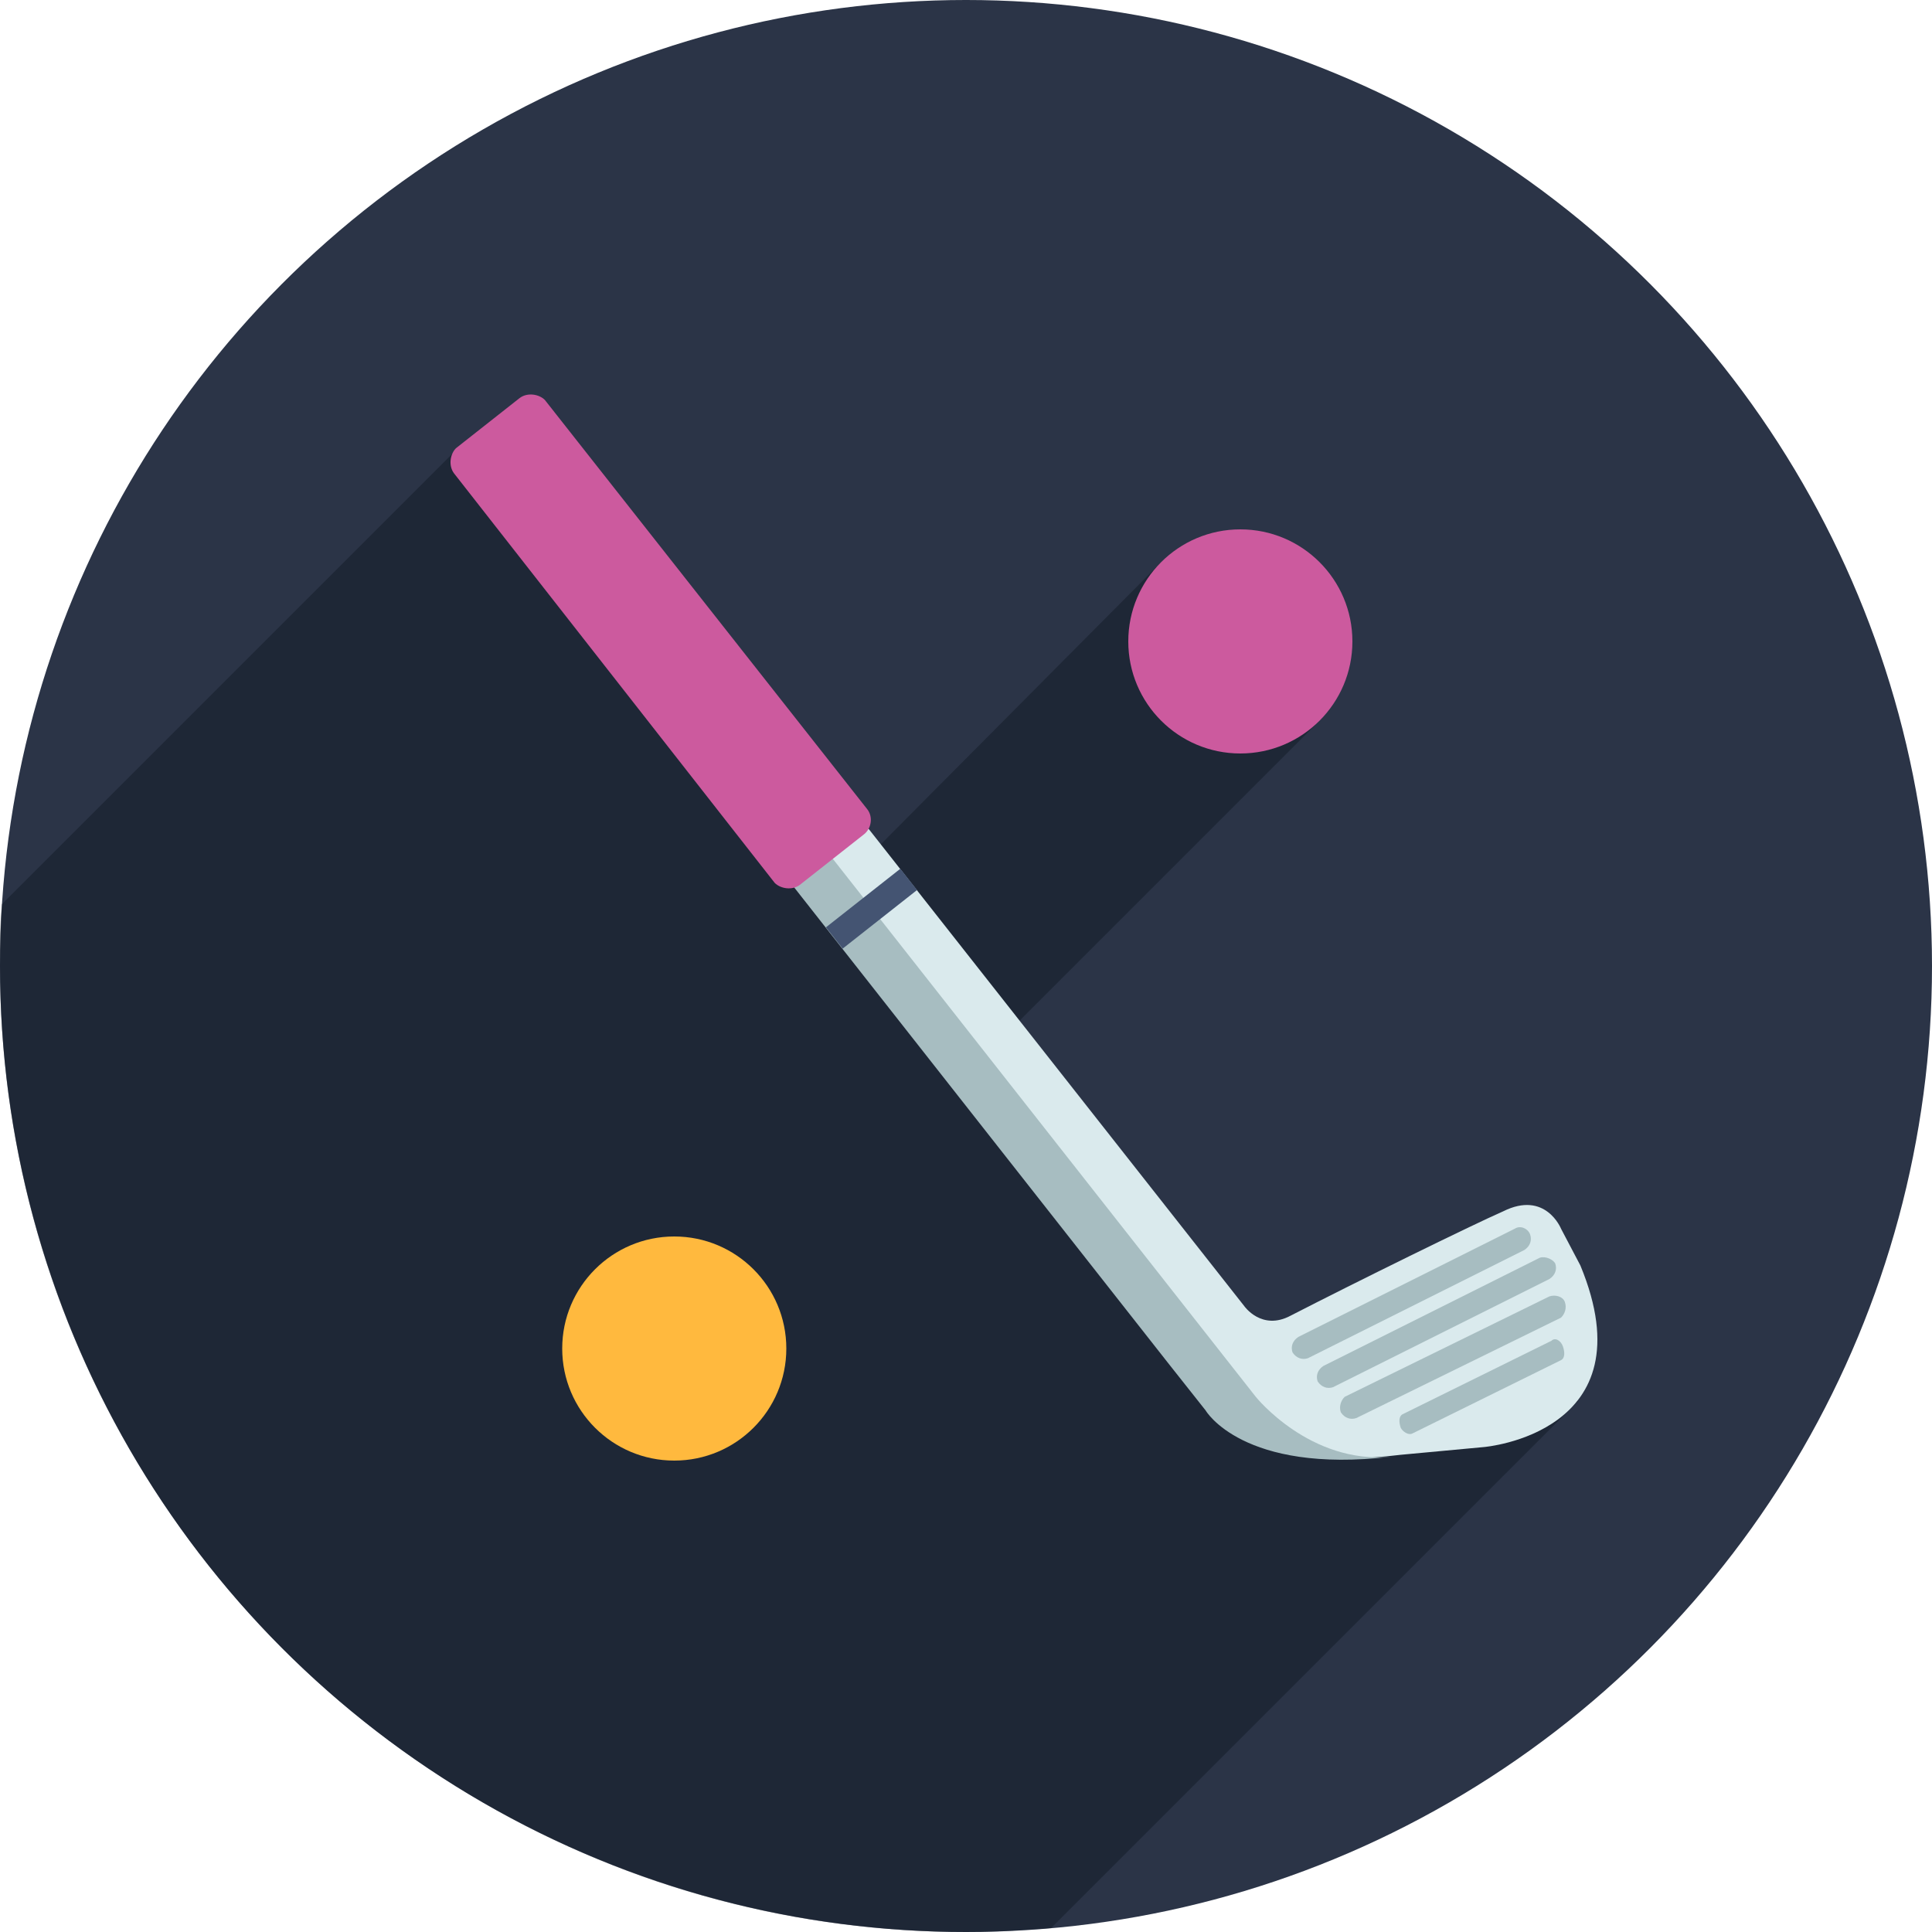 <svg xmlns="http://www.w3.org/2000/svg" viewBox="0 0 100 100" enable-background="new 0 0 100 100"><circle cx="50" cy="50" r="50" fill="#2b3447"/><path d="m63.3 68.7l-12.4-14 17.2-17.2-8-8.4-16.2 16.3-7.3-7.6-12.9-14.6-23.6 23.6c-.1 1-.1 2.1-.1 3.2 0 27.6 22.4 50 50 50 1.5 0 2.9-.1 4.4-.2l27.3-27.3-10.8-2.2-7.6-1.6" opacity=".5" fill="#131a26"/><path d="m80.8 63.6l1 1.9c3.6 8.7-5 9.4-5 9.4l-4.3.4c-8.1 1-10-2.4-10-2.4l-1.9-2.4-36.7-46.4 3.9-3 36.6 46.5c0 0 .9 1.3 2.4.5 3.3-1.7 9.4-4.7 11-5.4 2.2-1.1 3 .9 3 .9" fill="#daeaed"/><g fill="#a7bdc1"><path d="m62.4 73l-1.9-2.4-21.7-27.6 3.4.3 22.8 29c0 0 2.8 3.5 7 3.1-7.7.9-9.6-2.4-9.6-2.4"/><path d="m79.2 63.9c.1.3 0 .6-.3.8l-11.2 5.6c-.3.1-.6 0-.8-.3-.1-.3 0-.6.3-.8l11.2-5.6c.3-.2.7 0 .8.3"/></g><path d="m44.7 43.2l-3.3 2.6c-.4.3-1 .2-1.3-.1l-16.6-21.2c-.3-.4-.2-1 .1-1.3l3.3-2.6c.4-.3 1-.2 1.3.1l16.7 21.2c.3.4.2 1-.2 1.3" fill="#cc5a9e"/><g fill="#a7bdc1"><path d="m80.5 65.4c.1.3 0 .6-.3.8l-11.2 5.6c-.3.1-.6 0-.8-.3-.1-.3 0-.6.3-.8l11.2-5.6c.3-.1.7.1.8.3"/><path d="m81 67.4c.1.3 0 .6-.2.8l-10.6 5.2c-.3.1-.6 0-.8-.3-.1-.3 0-.6.2-.8l10.6-5.2c.3-.1.7 0 .8.3"/><path d="m80.9 69.7c.1.3.1.6-.1.7l-7.7 3.8c-.2.1-.5-.1-.6-.3-.1-.3-.1-.6.1-.7l7.7-3.8c.2-.2.5 0 .6.3"/></g><path transform="matrix(-.786.619-.619-.786 109.61 56.09)" fill="#445472" d="m42.6 46.3h4.9v1.4h-4.9z"/><circle cx="34.9" cy="69.8" r="5.8" fill="#ffb93e"/><circle cx="64.2" cy="33.2" r="5.8" fill="#cc5a9e"/></svg>